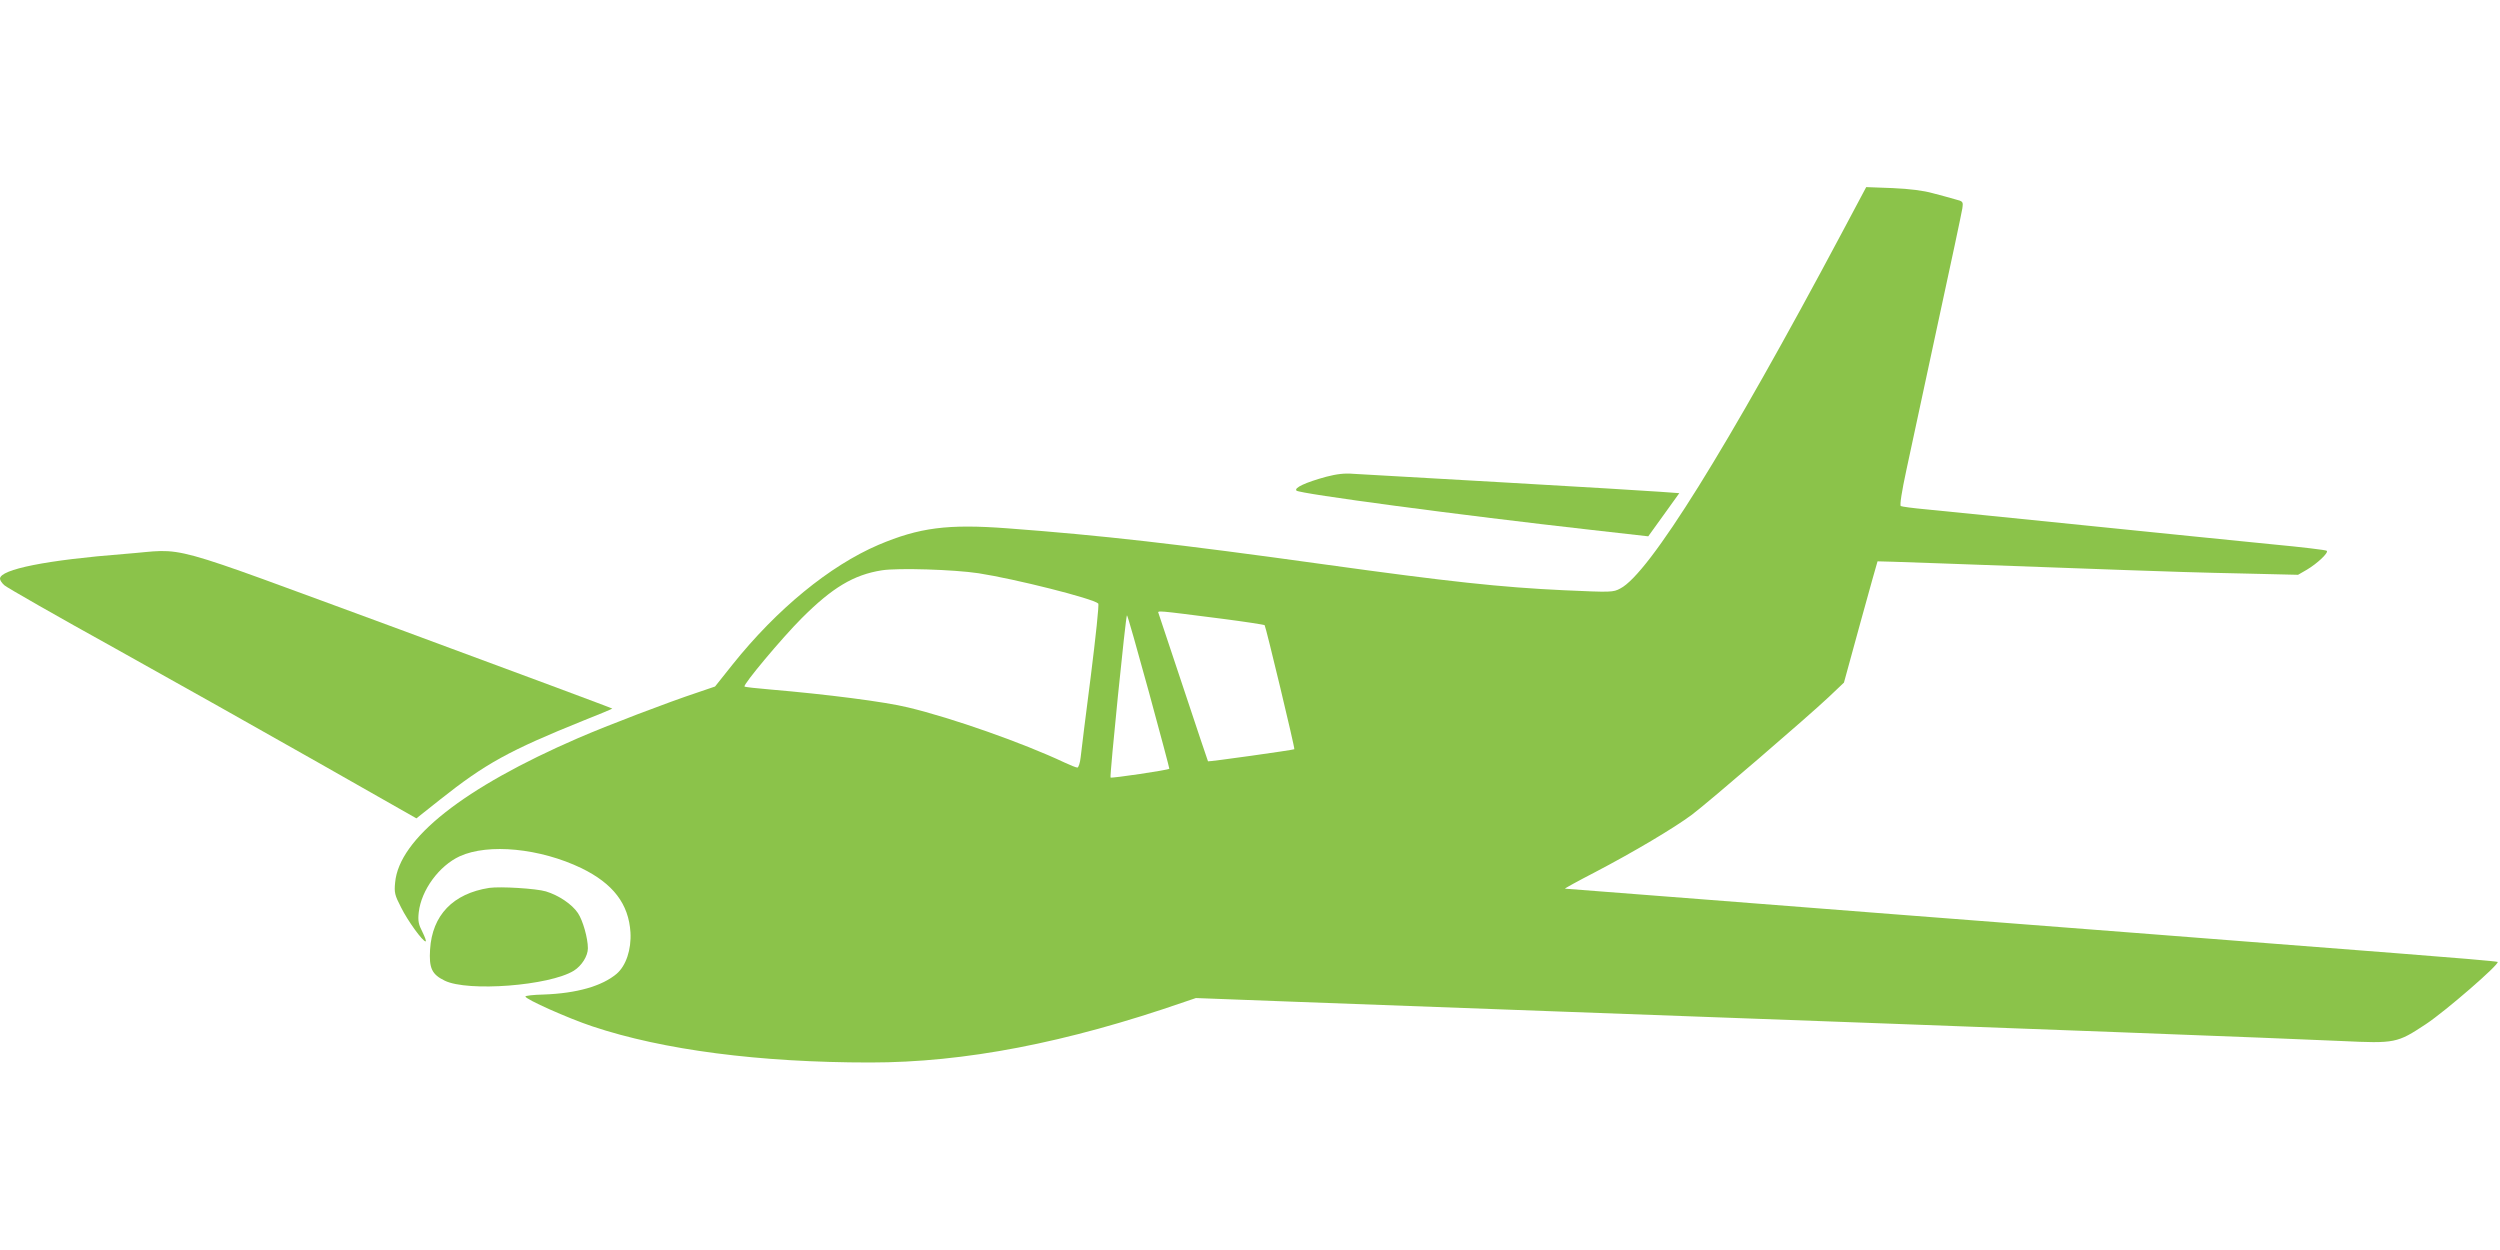 <?xml version="1.0" standalone="no"?>
<!DOCTYPE svg PUBLIC "-//W3C//DTD SVG 20010904//EN"
 "http://www.w3.org/TR/2001/REC-SVG-20010904/DTD/svg10.dtd">
<svg version="1.0" xmlns="http://www.w3.org/2000/svg"
 width="1280pt" height="640pt" viewBox="0 0 1280 640"
 preserveAspectRatio="xMidYMid meet">
<g transform="translate(0,640) scale(0.1,-0.1)"
fill="#8bc34a" stroke="none">
<path d="M9431 5209 c-589 -1106 -988 -1747 -1135 -1822 -37 -20 -46 -20 -290
-9 -321 15 -589 44 -1216 131 -769 107 -1151 150 -1632 186 -306 23 -451 4
-661 -85 -249 -107 -519 -328 -746 -612 l-90 -113 -88 -30 c-154 -51 -463
-169 -613 -234 -586 -254 -917 -515 -937 -740 -5 -51 -2 -64 30 -126 34 -69
111 -175 126 -175 5 0 -3 21 -16 48 -20 39 -24 56 -19 101 13 114 104 238 210
287 147 67 411 41 623 -61 162 -79 242 -183 251 -329 5 -88 -23 -171 -71 -212
-75 -63 -204 -100 -374 -106 -51 -1 -93 -6 -93 -10 0 -14 217 -111 343 -153
362 -121 855 -185 1422 -185 484 0 1002 100 1609 310 l59 20 531 -20 c292 -11
902 -33 1356 -50 2627 -96 3596 -133 3978 -150 276 -13 285 -11 432 86 100 66
379 308 368 319 -2 3 -238 23 -524 45 -285 22 -575 45 -644 50 -106 8 -828 65
-1935 150 -143 11 -576 45 -962 75 -387 30 -706 55 -710 55 -5 0 64 38 153 84
197 103 406 227 497 295 84 63 594 502 700 602 l78 74 85 310 c47 170 86 310
87 311 2 1 433 -14 1277 -45 157 -6 418 -14 581 -17 l295 -7 45 26 c54 32 113
88 102 97 -4 4 -129 19 -278 33 -148 15 -580 58 -960 97 -379 39 -745 75 -812
82 -67 6 -126 14 -131 17 -6 4 5 75 29 186 21 99 93 432 159 740 67 308 124
577 127 597 5 36 5 37 -38 48 -24 7 -75 21 -114 31 -46 13 -116 22 -205 26
l-135 5 -124 -233z m-4421 -1744 c187 -29 585 -129 613 -155 5 -4 -13 -171
-38 -371 -26 -200 -49 -388 -52 -416 -3 -29 -11 -53 -17 -53 -6 0 -36 12 -66
26 -212 100 -575 228 -801 282 -118 29 -414 67 -708 92 -69 6 -127 12 -129 15
-9 9 192 249 293 350 156 156 265 222 410 245 83 13 369 4 495 -15z m1247
-233 c116 -15 214 -30 218 -33 6 -7 156 -631 152 -635 -4 -4 -439 -65 -442
-62 -1 2 -58 170 -125 373 -68 204 -125 376 -128 384 -6 16 -20 17 325 -27z
m-375 -374 c59 -216 106 -393 105 -394 -6 -7 -298 -50 -301 -45 -5 9 78 831
84 831 3 0 53 -177 112 -392z"/>
<path d="M6790 3959 c-106 -29 -166 -57 -152 -71 16 -16 841 -126 1509 -201
l292 -33 80 111 79 110 -97 7 c-53 4 -413 26 -801 48 -388 22 -734 42 -770 44
-46 4 -86 -1 -140 -15z"/>
<path d="M640 3564 c-399 -31 -640 -79 -640 -127 0 -8 10 -23 23 -34 12 -11
267 -157 567 -323 300 -167 769 -431 1044 -587 l498 -283 121 96 c232 184 353
251 735 405 79 31 145 59 147 61 2 1 -489 184 -1090 406 -1246 458 -1077 411
-1405 386z"/>
<path d="M2505 1854 c-186 -29 -292 -140 -303 -315 -6 -96 9 -128 75 -160 118
-58 536 -26 661 51 40 25 72 75 72 115 0 52 -26 143 -51 180 -30 45 -98 91
-164 111 -50 15 -234 26 -290 18z"/>
</g>
</svg>
